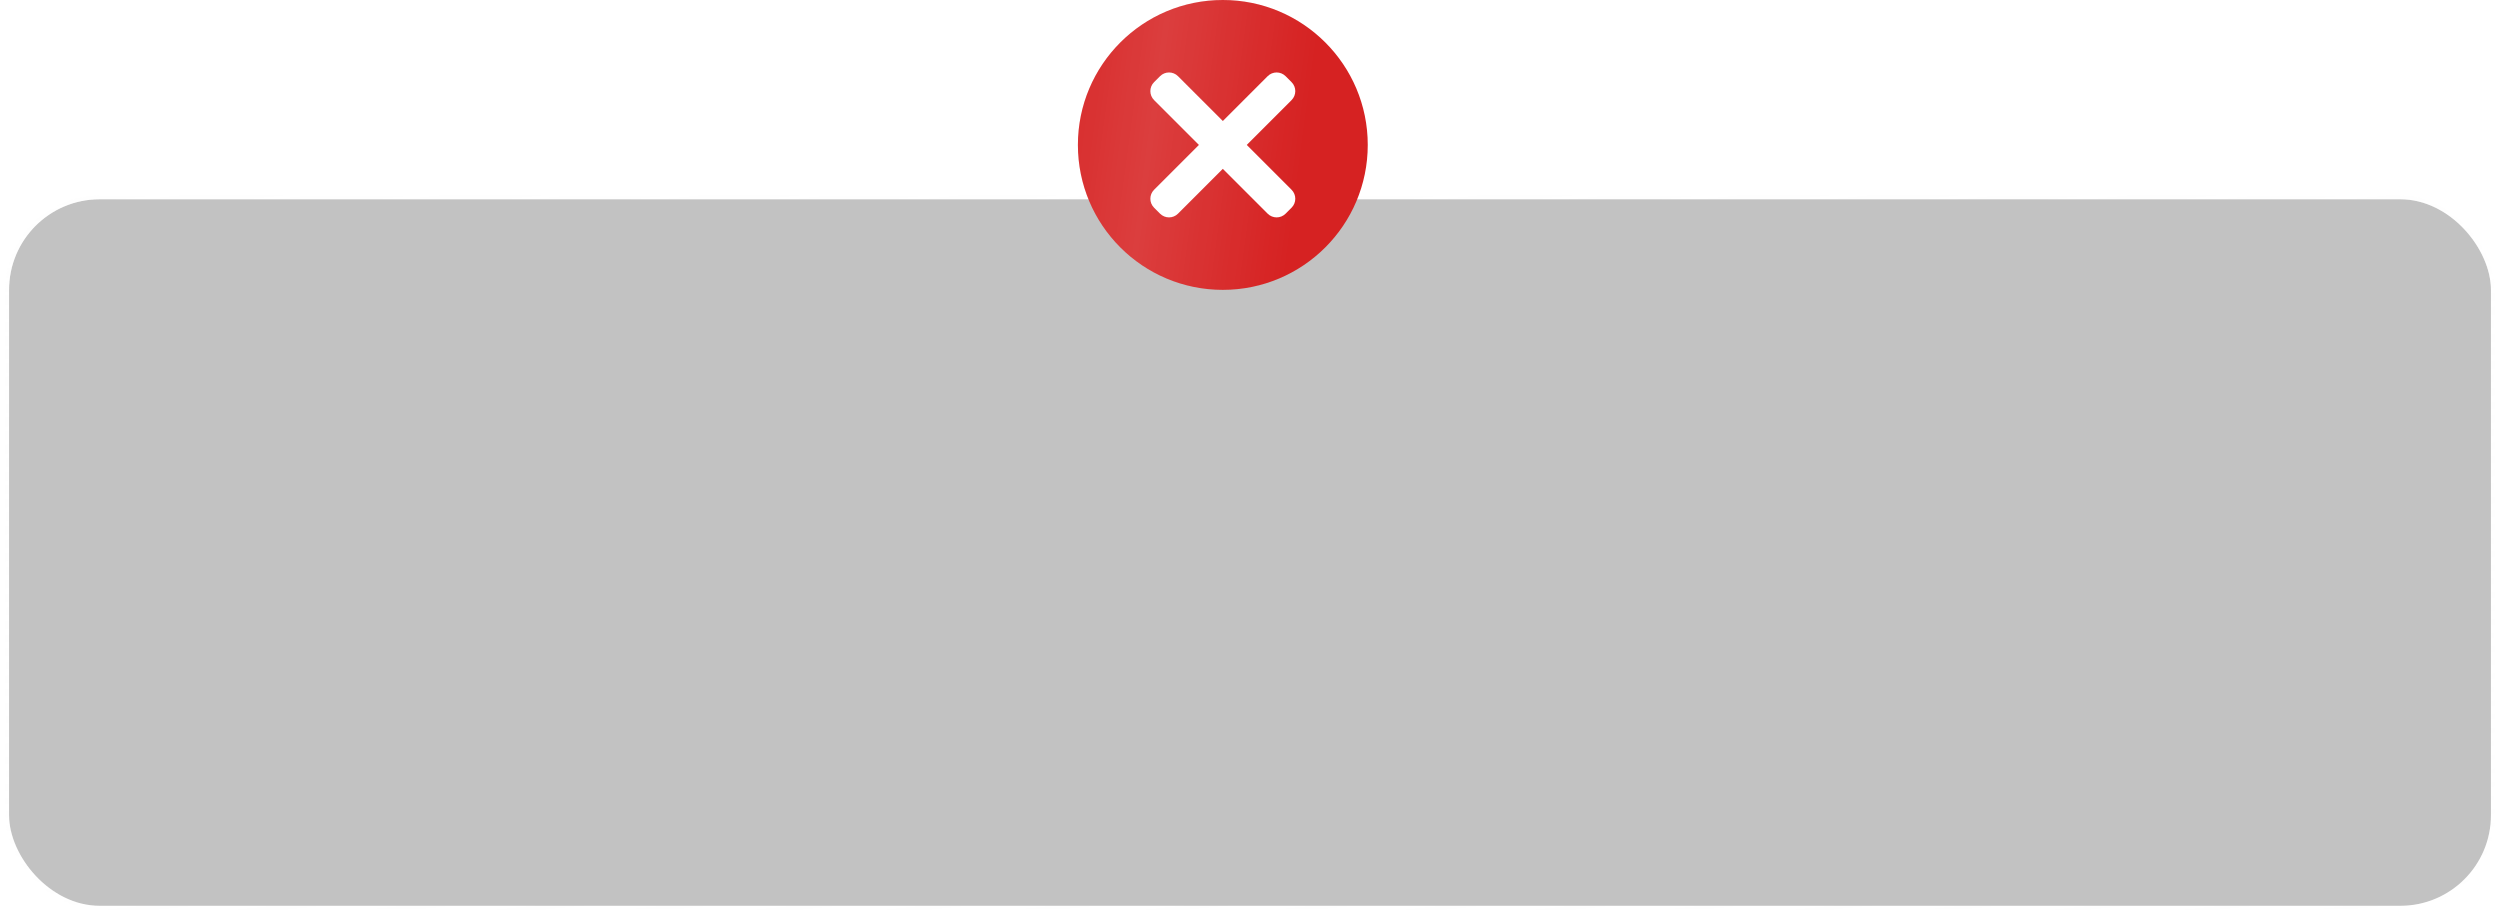 <?xml version="1.0" encoding="UTF-8"?> <svg xmlns="http://www.w3.org/2000/svg" width="276" height="101" viewBox="0 0 276 101" fill="none"> <g filter="url(#filter0_b_383_3)"> <rect x="1" y="22" width="274" height="78" rx="10" fill="#333333" fill-opacity="0.3"></rect> <rect x="0.791" y="21.791" width="274.419" height="78.419" rx="10.209" stroke="url(#paint0_linear_383_3)" stroke-opacity="0.8" stroke-width="0.419"></rect> </g> <circle cx="135" cy="16" r="16" fill="#D62222"></circle> <circle cx="135" cy="16" r="16" fill="url(#paint1_linear_383_3)" fill-opacity="0.2"></circle> <path d="M142.59 20.95L130.051 8.41C129.504 7.863 128.617 7.863 128.071 8.41L127.41 9.07C126.863 9.617 126.863 10.504 127.41 11.05L139.949 23.59C140.496 24.137 141.383 24.137 141.929 23.59L142.589 22.93C143.137 22.384 143.137 21.497 142.59 20.95Z" fill="white"></path> <path d="M139.949 8.41L127.41 20.95C126.863 21.497 126.863 22.384 127.41 22.93L128.07 23.59C128.617 24.137 129.504 24.137 130.05 23.59L142.59 11.051C143.137 10.504 143.137 9.617 142.59 9.071L141.93 8.411C141.383 7.863 140.496 7.863 139.949 8.41Z" fill="white"></path> <defs> <filter id="filter0_b_383_3" x="-15.335" y="5.665" width="306.671" height="110.671" filterUnits="userSpaceOnUse" color-interpolation-filters="sRGB"> <feFlood flood-opacity="0" result="BackgroundImageFix"></feFlood> <feGaussianBlur in="BackgroundImageFix" stdDeviation="7.959"></feGaussianBlur> <feComposite in2="SourceAlpha" operator="in" result="effect1_backgroundBlur_383_3"></feComposite> <feBlend mode="normal" in="SourceGraphic" in2="effect1_backgroundBlur_383_3" result="shape"></feBlend> </filter> <linearGradient id="paint0_linear_383_3" x1="111.803" y1="-137.903" x2="141.975" y2="150.397" gradientUnits="userSpaceOnUse"> <stop stop-color="#FDFDFD"></stop> <stop offset="1" stop-color="#FDFDFD" stop-opacity="0.04"></stop> </linearGradient> <linearGradient id="paint1_linear_383_3" x1="113.905" y1="-8.087" x2="146.58" y2="-3.655" gradientUnits="userSpaceOnUse"> <stop stop-color="white" stop-opacity="0"></stop> <stop offset="0.49" stop-color="white" stop-opacity="0.63"></stop> <stop offset="1" stop-color="white" stop-opacity="0"></stop> </linearGradient> </defs> </svg> 